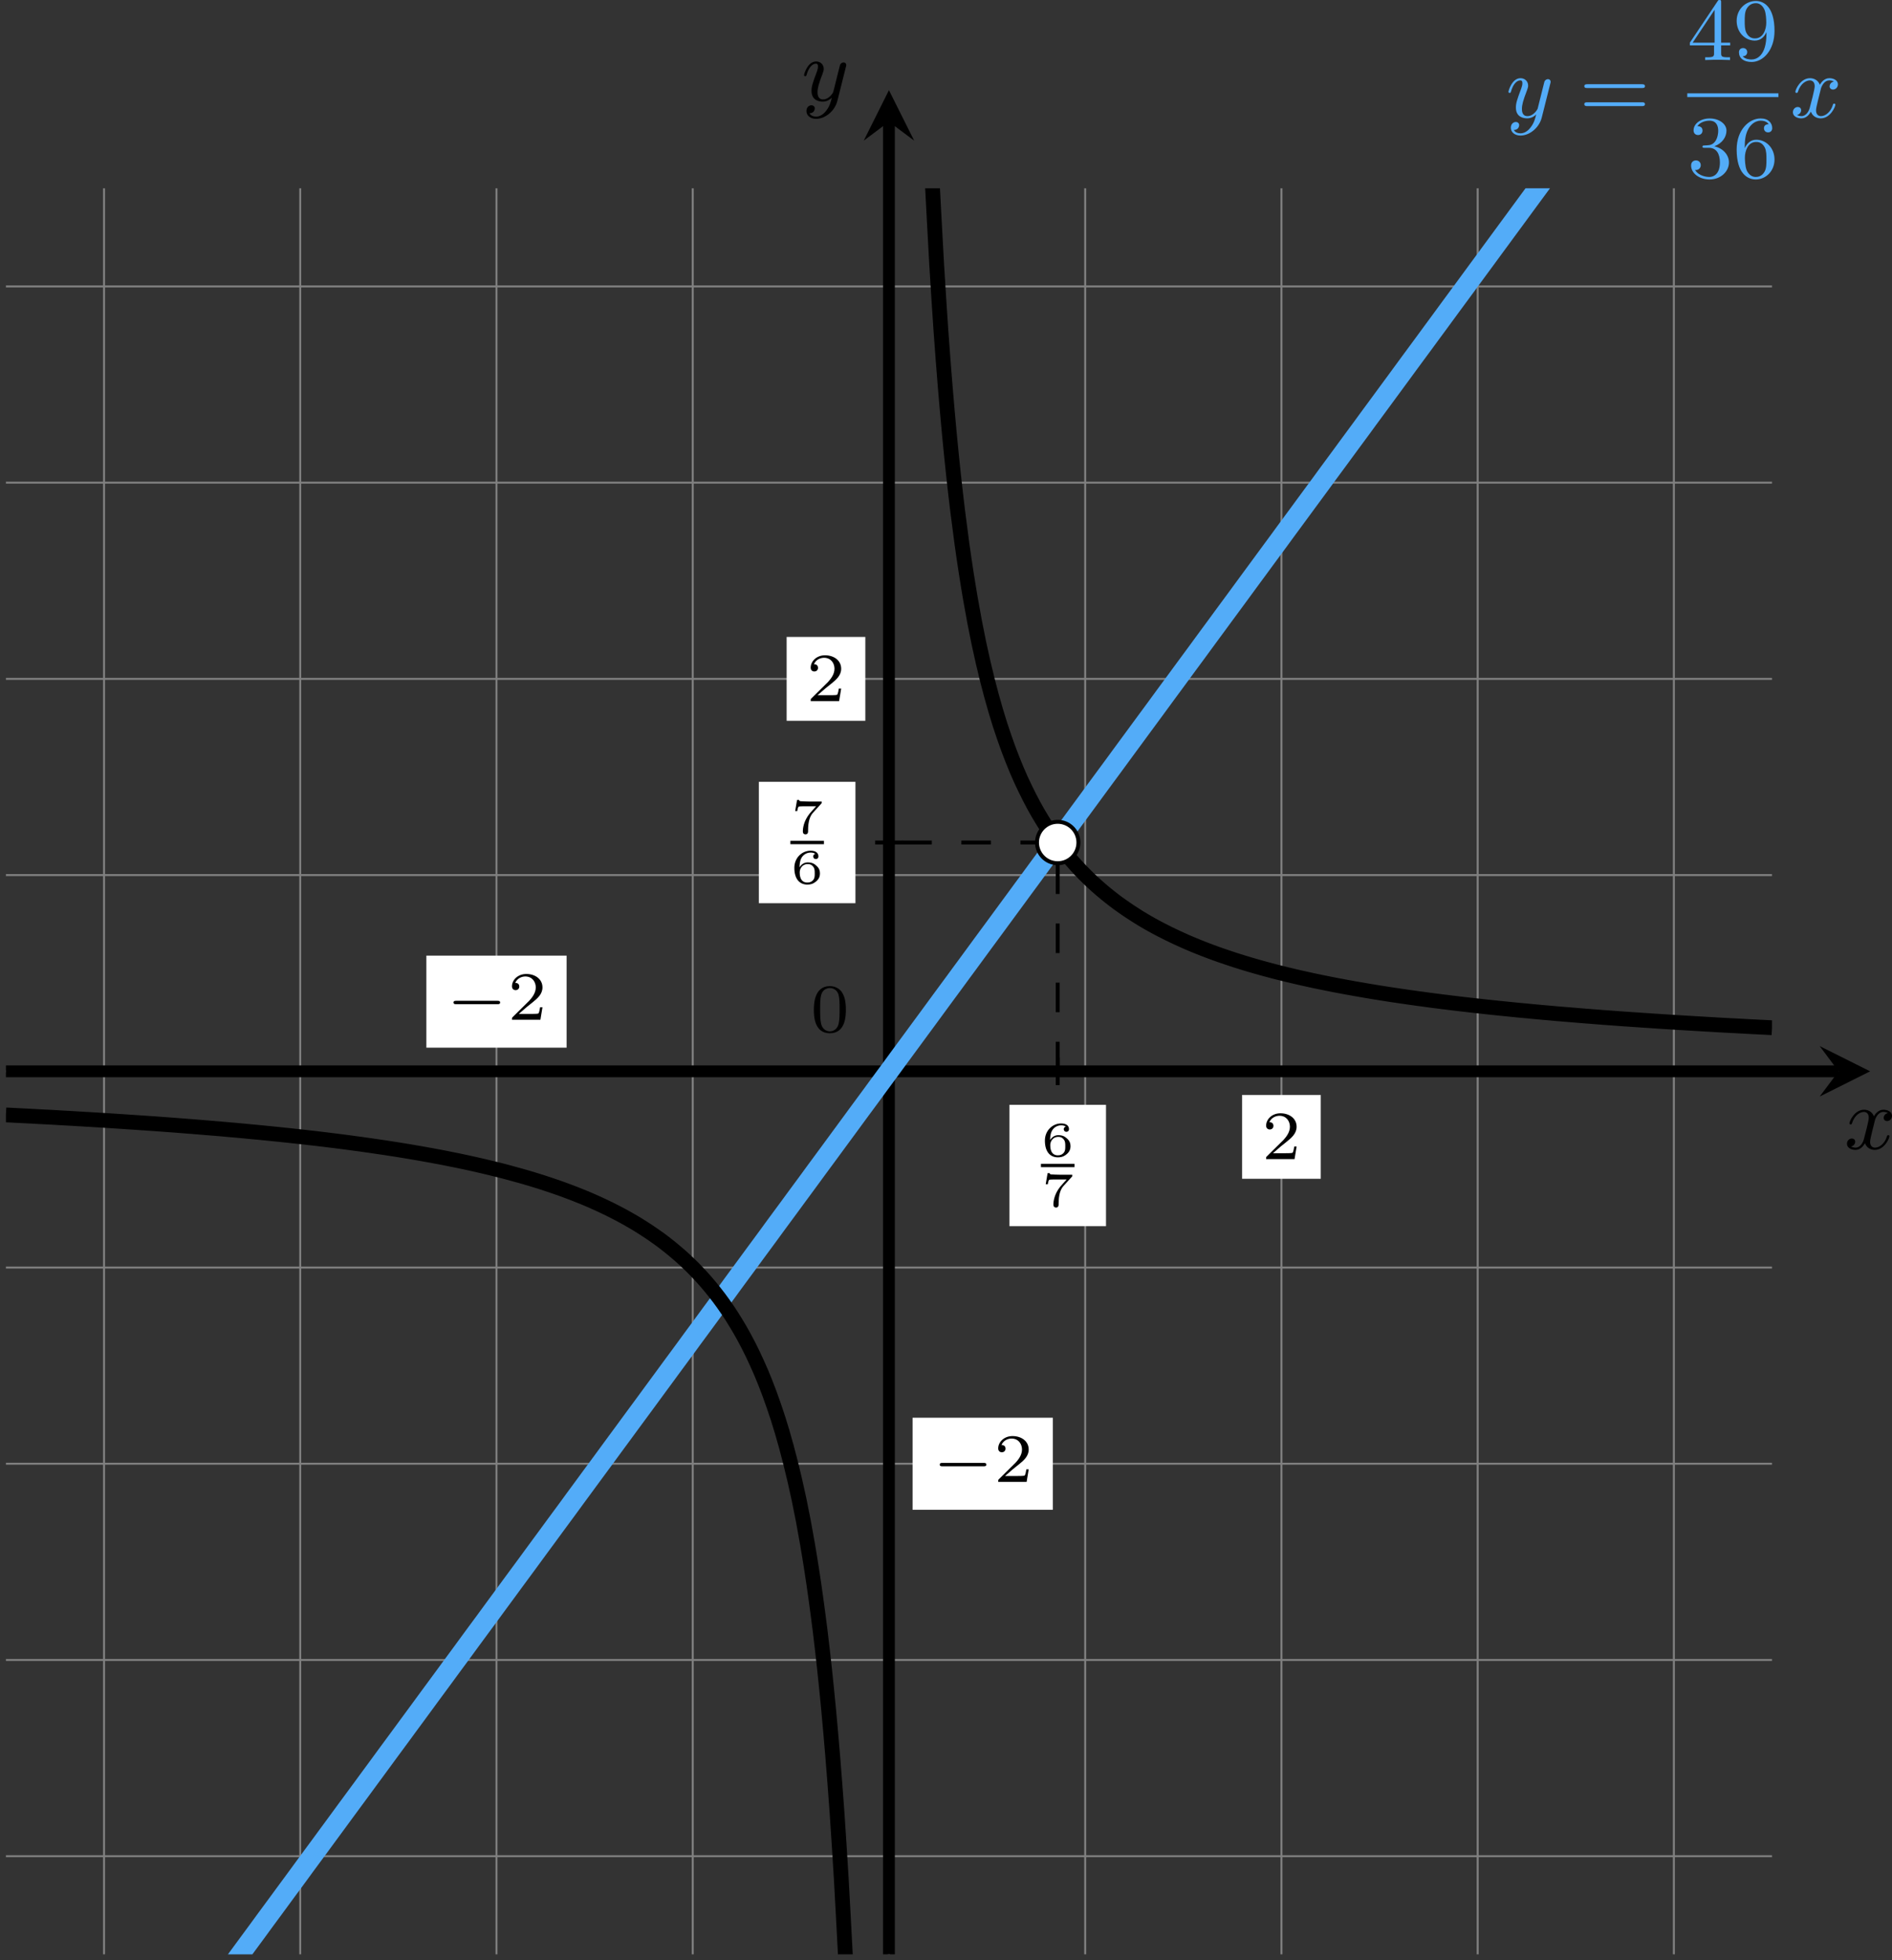 <?xml version='1.0' encoding='UTF-8'?>
<!-- This file was generated by dvisvgm 2.13.3 -->
<svg version='1.1' xmlns='http://www.w3.org/2000/svg' xmlns:xlink='http://www.w3.org/1999/xlink' width='382.628pt' height='396.451pt' viewBox='-0 109.003 382.628 396.451'>
<rect x="-0" y="109.003" width="382.628" height="396.451" fill="#333333" stroke="none"/>
<defs>
<clipPath id='clip2'>
<path d='M.598 252.129V73.543H179.18V252.129ZM179.18 73.543'/>
</clipPath>
<path id='g5-51' d='M2.735-3.156C3.569-3.47 3.963-4.125 3.963-4.743C3.963-5.434 3.201-5.972 2.268-5.972S.637-5.443 .637-4.761C.637-4.465 .834-4.295 1.094-4.295S1.542-4.483 1.542-4.743C1.542-5.057 1.327-5.192 1.022-5.192C1.255-5.568 1.802-5.747 2.242-5.747C2.986-5.747 3.129-5.156 3.129-4.734C3.129-4.465 3.075-4.035 2.851-3.694C2.573-3.291 2.26-3.273 2-3.255C1.775-3.237 1.757-3.237 1.686-3.237C1.605-3.228 1.533-3.219 1.533-3.12C1.533-3.004 1.605-3.004 1.757-3.004H2.179C2.959-3.004 3.3-2.376 3.3-1.524C3.3-.377 2.69-.054 2.233-.054C2.062-.054 1.193-.099 .789-.762C1.112-.717 1.363-.941 1.363-1.246C1.363-1.542 1.139-1.731 .879-1.731C.655-1.731 .386-1.596 .386-1.219C.386-.421 1.219 .197 2.26 .197C3.38 .197 4.214-.61 4.214-1.524C4.214-2.304 3.596-2.968 2.735-3.156Z'/>
<path id='g5-52' d='M.26-1.757V-1.479H2.708V-.708C2.708-.377 2.681-.278 2.008-.278H1.811V0C2.376-.027 3.004-.027 3.067-.027C3.111-.027 3.757-.027 4.322 0V-.278H4.125C3.452-.278 3.425-.377 3.425-.708V-1.479H4.34V-1.757H3.425V-5.828C3.425-6.007 3.425-6.07 3.255-6.07C3.147-6.07 3.138-6.061 3.058-5.936L.26-1.757ZM.547-1.757L2.762-5.075V-1.757H.547Z'/>
<path id='g5-54' d='M1.201-2.968C1.201-3.882 1.3-4.394 1.542-4.86C1.722-5.227 2.161-5.747 2.824-5.747C3.004-5.747 3.416-5.712 3.622-5.389C3.291-5.389 3.147-5.218 3.147-4.976C3.147-4.743 3.309-4.564 3.56-4.564S3.981-4.725 3.981-4.994C3.981-5.496 3.622-5.972 2.806-5.972C1.65-5.972 .386-4.833 .386-2.833C.386-.403 1.479 .197 2.322 .197C3.318 .197 4.214-.637 4.214-1.82C4.214-2.959 3.389-3.82 2.376-3.82C1.838-3.82 1.453-3.506 1.201-2.968ZM2.313-.054C1.802-.054 1.506-.475 1.399-.735C1.228-1.139 1.219-1.883 1.219-2.026C1.219-2.627 1.497-3.596 2.358-3.596C2.502-3.596 2.941-3.596 3.228-3.04C3.398-2.699 3.398-2.26 3.398-1.829S3.398-.959 3.228-.628C2.95-.117 2.555-.054 2.313-.054Z'/>
<path id='g5-57' d='M3.398-2.824V-2.627C3.398-.439 2.403-.054 1.892-.054C1.686-.054 1.228-.09 .995-.386H1.031C1.103-.368 1.453-.439 1.453-.798C1.453-1.031 1.291-1.21 1.04-1.21S.619-1.049 .619-.78C.619-.188 1.094 .197 1.901 .197C3.058 .197 4.214-.986 4.214-2.95C4.214-5.38 3.138-5.972 2.331-5.972C1.3-5.972 .386-5.138 .386-3.963C.386-2.824 1.21-1.964 2.224-1.964C2.878-1.964 3.237-2.439 3.398-2.824ZM2.242-2.188C2.098-2.188 1.659-2.188 1.372-2.744C1.201-3.084 1.201-3.524 1.201-3.954S1.201-4.833 1.39-5.174C1.659-5.631 2.008-5.747 2.331-5.747C2.941-5.747 3.183-5.129 3.219-5.039C3.344-4.707 3.38-4.16 3.38-3.775C3.38-3.12 3.084-2.188 2.242-2.188Z'/>
<path id='g5-61' d='M6.348-2.968C6.474-2.968 6.644-2.968 6.644-3.156C6.644-3.353 6.447-3.353 6.312-3.353H.843C.708-3.353 .511-3.353 .511-3.156C.511-2.968 .69-2.968 .807-2.968H6.348ZM6.312-1.139C6.447-1.139 6.644-1.139 6.644-1.336C6.644-1.524 6.474-1.524 6.348-1.524H.807C.69-1.524 .511-1.524 .511-1.336C.511-1.139 .708-1.139 .843-1.139H6.312Z'/>
<path id='g8-54' d='M.927-1.634C.932-1.863 .936-2.257 1.116-2.58C1.26-2.849 1.584-3.128 2.047-3.128C2.142-3.128 2.366-3.118 2.516-2.999C2.436-2.979 2.306-2.904 2.306-2.735C2.306-2.575 2.426-2.471 2.57-2.471C2.655-2.471 2.834-2.516 2.834-2.75C2.834-3.019 2.645-3.318 2.042-3.318C1.186-3.318 .399-2.615 .399-1.584C.399-.394 .981 .11 1.709 .11C2.202 .11 2.436-.075 2.605-.214C2.924-.478 2.989-.772 2.989-1.021C2.989-1.325 2.889-1.569 2.63-1.798C2.411-1.998 2.182-2.132 1.748-2.132C1.46-2.132 1.136-1.993 .927-1.634ZM1.709-.095C.941-.095 .941-.922 .941-1.131C.941-1.514 1.215-1.963 1.738-1.963C1.993-1.963 2.152-1.898 2.306-1.699C2.456-1.514 2.461-1.305 2.461-1.026C2.461-.737 2.461-.548 2.301-.349C2.162-.184 1.988-.095 1.709-.095Z'/>
<path id='g8-55' d='M3.113-2.989C3.158-3.034 3.158-3.044 3.163-3.068V-3.208H1.958C1.828-3.208 1.101-3.228 1.011-3.243C.897-3.268 .892-3.318 .882-3.367H.672L.483-2.247H.692C.702-2.321 .757-2.645 .842-2.7C.872-2.725 1.34-2.73 1.415-2.73H2.6C2.391-2.486 2.122-2.217 1.928-1.973C1.335-1.215 1.26-.498 1.26-.194C1.26 .08 1.435 .11 1.524 .11C1.788 .11 1.788-.144 1.788-.204V-.304C1.788-1.191 1.978-1.738 2.276-2.067L3.113-2.989Z'/>
<path id='g6-0' d='M5.189-1.576C5.3-1.576 5.467-1.576 5.467-1.743C5.467-1.918 5.307-1.918 5.189-1.918H1.032C.921-1.918 .753-1.918 .753-1.75C.753-1.576 .914-1.576 1.032-1.576H5.189Z'/>
<path id='g7-48' d='M3.599-2.225C3.599-2.992 3.508-3.543 3.187-4.031C2.971-4.352 2.538-4.631 1.981-4.631C.363-4.631 .363-2.727 .363-2.225S.363 .139 1.981 .139S3.599-1.723 3.599-2.225ZM1.981-.056C1.66-.056 1.234-.244 1.095-.816C.997-1.227 .997-1.799 .997-2.315C.997-2.824 .997-3.354 1.102-3.738C1.248-4.289 1.695-4.435 1.981-4.435C2.357-4.435 2.72-4.205 2.845-3.801C2.957-3.424 2.964-2.922 2.964-2.315C2.964-1.799 2.964-1.283 2.873-.844C2.734-.209 2.26-.056 1.981-.056Z'/>
<path id='g7-50' d='M3.522-1.269H3.285C3.264-1.116 3.194-.704 3.103-.635C3.048-.593 2.511-.593 2.413-.593H1.13C1.862-1.241 2.106-1.437 2.525-1.764C3.041-2.176 3.522-2.608 3.522-3.271C3.522-4.115 2.783-4.631 1.89-4.631C1.025-4.631 .439-4.024 .439-3.382C.439-3.027 .739-2.992 .809-2.992C.976-2.992 1.179-3.11 1.179-3.361C1.179-3.487 1.13-3.731 .767-3.731C.983-4.226 1.458-4.38 1.785-4.38C2.483-4.38 2.845-3.836 2.845-3.271C2.845-2.664 2.413-2.183 2.19-1.932L.509-.272C.439-.209 .439-.195 .439 0H3.313L3.522-1.269Z'/>
<path id='g2-120' d='M4.411-3.622C4.08-3.56 3.981-3.273 3.981-3.138C3.981-2.968 4.107-2.815 4.331-2.815C4.582-2.815 4.824-3.031 4.824-3.344C4.824-3.757 4.376-3.963 3.954-3.963C3.416-3.963 3.102-3.488 2.995-3.3C2.824-3.739 2.43-3.963 2-3.963C1.04-3.963 .52-2.815 .52-2.582C.52-2.502 .583-2.475 .646-2.475C.726-2.475 .753-2.52 .771-2.573C1.049-3.461 1.641-3.739 1.982-3.739C2.242-3.739 2.475-3.569 2.475-3.147C2.475-2.824 2.089-1.39 1.973-.959C1.901-.681 1.632-.126 1.139-.126C.959-.126 .771-.188 .681-.242C.924-.287 1.103-.493 1.103-.726C1.103-.95 .933-1.049 .762-1.049C.502-1.049 .269-.825 .269-.52C.269-.081 .753 .099 1.13 .099C1.65 .099 1.955-.332 2.089-.574C2.313 .018 2.842 .099 3.084 .099C4.053 .099 4.564-1.067 4.564-1.282C4.564-1.327 4.537-1.39 4.447-1.39C4.349-1.39 4.34-1.354 4.295-1.219C4.098-.574 3.578-.126 3.111-.126C2.851-.126 2.609-.287 2.609-.717C2.609-.915 2.735-1.408 2.815-1.748C2.851-1.91 3.093-2.878 3.111-2.941C3.219-3.264 3.488-3.739 3.945-3.739C4.107-3.739 4.277-3.712 4.411-3.622Z'/>
<path id='g2-121' d='M4.501-3.452C4.51-3.497 4.528-3.551 4.528-3.604C4.528-3.721 4.447-3.865 4.25-3.865C4.133-3.865 3.972-3.793 3.9-3.622C3.891-3.587 3.802-3.219 3.748-3.022L3.3-1.228C3.228-.968 3.228-.95 3.21-.87C3.201-.834 2.824-.126 2.179-.126C1.623-.126 1.623-.69 1.623-.861C1.623-1.264 1.739-1.704 2.125-2.708C2.197-2.914 2.251-3.04 2.251-3.21C2.251-3.649 1.919-3.963 1.479-3.963C.619-3.963 .26-2.69 .26-2.582C.26-2.502 .323-2.475 .386-2.475C.484-2.475 .493-2.529 .529-2.645C.717-3.309 1.076-3.739 1.453-3.739C1.668-3.739 1.668-3.569 1.668-3.443C1.668-3.291 1.632-3.129 1.551-2.914C1.13-1.802 1.013-1.426 1.013-.995C1.013 0 1.82 .099 2.152 .099C2.591 .099 2.905-.134 3.067-.296C2.95 .161 2.851 .565 2.502 1.013C2.233 1.372 1.874 1.614 1.479 1.614C1.228 1.614 .933 1.524 .807 1.273C1.282 1.273 1.345 .879 1.345 .789C1.345 .592 1.201 .466 1.004 .466C.789 .466 .502 .637 .502 1.049C.502 1.515 .915 1.838 1.479 1.838C2.394 1.838 3.371 1.058 3.631 .009L4.501-3.452Z'/>
</defs>
<g id='page9' transform='matrix(2 0 0 2 0 0)'>
<path d='M.598 242.207H179.18M.598 222.363H179.18M.598 202.519H179.18M.598 182.68H179.18M.598 162.836H179.18M.598 142.992H179.18M.598 123.152H179.18M.598 103.309H179.18M.598 83.465H179.18M10.52 252.129V73.543M30.359 252.129V73.543M50.203 252.129V73.543M70.047 252.129V73.543M89.887 252.129V73.543M109.731 252.129V73.543M129.574 252.129V73.543M149.418 252.129V73.543M169.258 252.129V73.543' stroke='#808080' fill='none' stroke-width='.199'/>
<path d='M.598 162.836H185.914' stroke='#000' fill='none' stroke-width='1.196' stroke-miterlimit='10'/>
<path d='M189.102 162.836L184 160.285L185.914 162.836L184 165.387'/>
<g transform='matrix(1 0 0 1 96.601 7.846)'>
<use x='89.889' y='162.836' xlink:href='#g2-120'/>
</g>
<path d='M89.887 252.129V66.812' stroke='#000' fill='none' stroke-width='1.196' stroke-miterlimit='10'/>
<path d='M89.887 63.621L87.34 68.723L89.887 66.813L92.438 68.723'/>
<g transform='matrix(1 0 0 1 -8.845 -98.155)'>
<use x='89.889' y='162.836' xlink:href='#g2-121'/>
</g>
<path d='M91.285 139.699H88.492' stroke='#000' fill='none' stroke-width='.399' stroke-miterlimit='10'/>
<path d='M76.734 145.836H86.5V133.562H76.734Z' fill='#fff'/>
<g transform='matrix(1 0 0 1 -11.161 -21.393)'>
<use x='91.084' y='160.159' xlink:href='#g8-55'/>
</g>
<rect x='91.084' y='160.923' height='.339' width='3.39' transform='matrix(1 0 0 1 -11.161 -21.393)'/>
<g transform='matrix(1 0 0 1 -11.161 -21.393)'>
<use x='91.084' y='165.236' xlink:href='#g8-54'/>
</g>
<path d='M106.953 161.441V164.23' stroke='#000' fill='none' stroke-width='.399' stroke-miterlimit='10'/>
<path d='M102.07 178.496H111.836V166.223H102.07Z' fill='#fff'/>
<g transform='matrix(1 0 0 1 14.174 11.267)'>
<use x='91.084' y='160.159' xlink:href='#g8-54'/>
</g>
<rect x='91.084' y='160.923' height='.339' width='3.39' transform='matrix(1 0 0 1 14.174 11.267)'/>
<g transform='matrix(1 0 0 1 14.174 11.267)'>
<use x='91.084' y='165.236' xlink:href='#g8-55'/>
</g>
<g transform='matrix(1 0 0 1 -7.956 -3.985)'>
<use x='89.889' y='162.836' xlink:href='#g7-48'/>
</g>
<path d='M125.598 173.703H133.551V165.227H125.598Z' fill='#fff'/>
<g transform='matrix(1 0 0 1 37.699 8.876)'>
<use x='89.889' y='162.836' xlink:href='#g7-50'/>
</g>
<path d='M43.113 160.445H57.293V151.137H43.113Z' fill='#fff'/>
<g transform='matrix(1 0 0 1 -44.784 -5.212)'>
<use x='89.889' y='162.836' xlink:href='#g6-0'/>
<use x='96.115' y='162.836' xlink:href='#g7-50'/>
</g>
<path d='M79.543 127.391H87.5V118.91H79.543Z' fill='#fff'/>
<g transform='matrix(1 0 0 1 -8.353 -37.438)'>
<use x='89.889' y='162.836' xlink:href='#g7-50'/>
</g>
<path d='M92.277 207.176H106.461V197.867H92.277Z' fill='#fff'/>
<g transform='matrix(1 0 0 1 4.382 41.517)'>
<use x='89.889' y='162.836' xlink:href='#g6-0'/>
<use x='96.115' y='162.836' xlink:href='#g7-50'/>
</g>
<g fill='#53acf8' transform='matrix(1 0 0 1 62.381 -96.465)'>
<use x='89.889' y='162.836' xlink:href='#g2-121'/>
<use x='97.309' y='162.836' xlink:href='#g5-61'/>
<use x='108.232' y='157.037' xlink:href='#g5-52'/>
<use x='112.839' y='157.037' xlink:href='#g5-57'/>
</g>
<rect x='108.232' y='160.405' height='.379' width='9.215' transform='matrix(1 0 0 1 62.381 -96.465)' fill='#53acf8'/>
<g fill='#53acf8' transform='matrix(1 0 0 1 62.381 -96.465)'>
<use x='108.232' y='168.917' xlink:href='#g5-51'/>
<use x='112.839' y='168.917' xlink:href='#g5-54'/>
<use x='118.642' y='162.836' xlink:href='#g2-120'/>
</g>
<path d='M20.438 257.363C20.438 257.363 20.945 256.676 21.137 256.414C21.332 256.148 21.641 255.727 21.836 255.465C22.027 255.199 22.34 254.777 22.531 254.512C22.727 254.25 23.039 253.828 23.23 253.562C23.426 253.301 23.734 252.879 23.93 252.613C24.121 252.352 24.434 251.926 24.625 251.664C24.82 251.398 25.129 250.977 25.324 250.715C25.52 250.449 25.828 250.027 26.023 249.766C26.215 249.5 26.527 249.078 26.719 248.812C26.914 248.551 27.223 248.129 27.418 247.863C27.613 247.602 27.922 247.18 28.117 246.914C28.309 246.652 28.621 246.227 28.812 245.965C29.008 245.699 29.316 245.277 29.512 245.016C29.707 244.75 30.016 244.328 30.211 244.066C30.402 243.801 30.715 243.379 30.906 243.113C31.102 242.852 31.41 242.43 31.605 242.164C31.801 241.902 32.109 241.477 32.305 241.215C32.496 240.953 32.809 240.527 33 240.266C33.195 240 33.504 239.578 33.699 239.316C33.895 239.051 34.203 238.629 34.398 238.363C34.59 238.102 34.902 237.68 35.094 237.414C35.289 237.152 35.598 236.731 35.793 236.465C35.988 236.203 36.297 235.777 36.492 235.516C36.684 235.25 36.996 234.828 37.188 234.566C37.383 234.301 37.691 233.879 37.887 233.617C38.082 233.352 38.391 232.93 38.586 232.664C38.777 232.402 39.09 231.981 39.281 231.715C39.477 231.453 39.785 231.031 39.98 230.766C40.176 230.504 40.484 230.078 40.68 229.816C40.871 229.551 41.184 229.129 41.375 228.867C41.57 228.602 41.879 228.18 42.074 227.918C42.27 227.652 42.578 227.231 42.773 226.965C42.965 226.703 43.277 226.281 43.469 226.016C43.664 225.754 43.973 225.332 44.168 225.066C44.363 224.805 44.672 224.379 44.867 224.117C45.059 223.852 45.371 223.43 45.562 223.168C45.758 222.902 46.066 222.481 46.262 222.219C46.457 221.953 46.766 221.531 46.961 221.266C47.152 221.004 47.465 220.582 47.656 220.316C47.852 220.055 48.16 219.629 48.355 219.367C48.547 219.106 48.859 218.68 49.055 218.418C49.246 218.152 49.559 217.731 49.75 217.469C49.945 217.203 50.254 216.781 50.449 216.516C50.641 216.254 50.953 215.832 51.148 215.566C51.34 215.305 51.652 214.883 51.844 214.617C52.039 214.356 52.348 213.93 52.543 213.668C52.734 213.402 53.047 212.981 53.242 212.719C53.434 212.453 53.746 212.031 53.938 211.769C54.133 211.504 54.441 211.082 54.637 210.816C54.828 210.555 55.141 210.133 55.336 209.867C55.527 209.606 55.84 209.184 56.031 208.918C56.227 208.656 56.535 208.231 56.73 207.969C56.922 207.703 57.234 207.281 57.43 207.019C57.621 206.754 57.934 206.332 58.125 206.066C58.32 205.805 58.629 205.383 58.824 205.117C59.016 204.856 59.328 204.434 59.52 204.168C59.715 203.906 60.027 203.481 60.219 203.219C60.414 202.953 60.723 202.531 60.918 202.269C61.109 202.004 61.422 201.582 61.613 201.32C61.809 201.055 62.121 200.633 62.312 200.367C62.508 200.106 62.816 199.684 63.012 199.418C63.203 199.156 63.516 198.734 63.707 198.469C63.902 198.207 64.215 197.781 64.406 197.519C64.602 197.254 64.91 196.832 65.106 196.57C65.297 196.305 65.609 195.883 65.801 195.621C65.996 195.356 66.309 194.934 66.5 194.668C66.695 194.406 67.004 193.984 67.199 193.719C67.391 193.457 67.703 193.031 67.894 192.769C68.09 192.508 68.402 192.082 68.594 191.82C68.789 191.555 69.098 191.133 69.293 190.871C69.484 190.606 69.797 190.184 69.988 189.918C70.184 189.656 70.496 189.234 70.688 188.969C70.883 188.707 71.191 188.285 71.387 188.019C71.578 187.758 71.891 187.332 72.082 187.07C72.277 186.805 72.586 186.383 72.781 186.121C72.977 185.856 73.285 185.434 73.481 185.172C73.672 184.906 73.984 184.484 74.176 184.219C74.371 183.957 74.68 183.535 74.875 183.269C75.07 183.008 75.379 182.586 75.574 182.32C75.766 182.059 76.078 181.633 76.269 181.371C76.465 181.106 76.773 180.684 76.969 180.422C77.164 180.156 77.473 179.734 77.668 179.473C77.859 179.207 78.172 178.785 78.363 178.519C78.559 178.258 78.867 177.836 79.062 177.57C79.258 177.309 79.566 176.887 79.762 176.621C79.953 176.359 80.266 175.934 80.457 175.672C80.652 175.406 80.961 174.984 81.156 174.723C81.352 174.457 81.66 174.035 81.855 173.773C82.047 173.508 82.359 173.086 82.551 172.82C82.746 172.559 83.055 172.137 83.25 171.871C83.445 171.609 83.754 171.184 83.949 170.922C84.141 170.66 84.453 170.234 84.645 169.973C84.84 169.707 85.148 169.285 85.344 169.023C85.539 168.758 85.848 168.336 86.043 168.07C86.234 167.809 86.547 167.387 86.738 167.121C86.934 166.859 87.242 166.438 87.438 166.172C87.633 165.91 87.941 165.484 88.137 165.223C88.328 164.957 88.641 164.535 88.832 164.273C89.027 164.008 89.336 163.586 89.531 163.324C89.727 163.059 90.035 162.637 90.23 162.375C90.422 162.109 90.734 161.688 90.926 161.422C91.121 161.16 91.43 160.738 91.625 160.473C91.82 160.211 92.129 159.785 92.324 159.523C92.516 159.258 92.828 158.836 93.02 158.574C93.215 158.309 93.523 157.887 93.719 157.625C93.91 157.359 94.223 156.938 94.418 156.672C94.609 156.41 94.922 155.988 95.113 155.723C95.309 155.461 95.617 155.039 95.812 154.773C96.004 154.512 96.316 154.086 96.512 153.824C96.703 153.559 97.016 153.137 97.207 152.875C97.402 152.609 97.711 152.188 97.906 151.926C98.098 151.66 98.41 151.238 98.605 150.973C98.797 150.711 99.109 150.289 99.301 150.023C99.496 149.762 99.805 149.336 100 149.074C100.191 148.812 100.504 148.387 100.699 148.125C100.891 147.859 101.203 147.438 101.394 147.176C101.59 146.91 101.898 146.488 102.094 146.223C102.285 145.961 102.598 145.539 102.793 145.273C102.984 145.012 103.297 144.59 103.488 144.324C103.684 144.062 103.992 143.637 104.188 143.375C104.379 143.109 104.691 142.688 104.883 142.426C105.078 142.16 105.391 141.738 105.582 141.477C105.777 141.211 106.086 140.789 106.281 140.523C106.473 140.262 106.785 139.84 106.977 139.574C107.172 139.312 107.484 138.891 107.676 138.625C107.871 138.363 108.18 137.938 108.375 137.676C108.566 137.41 108.879 136.988 109.07 136.727C109.266 136.461 109.578 136.039 109.769 135.777C109.965 135.512 110.273 135.09 110.469 134.824C110.66 134.562 110.973 134.141 111.164 133.875C111.359 133.613 111.672 133.188 111.863 132.926C112.059 132.664 112.367 132.238 112.562 131.977C112.754 131.711 113.066 131.289 113.258 131.027C113.453 130.762 113.766 130.34 113.957 130.074C114.152 129.812 114.461 129.391 114.656 129.125C114.848 128.863 115.16 128.441 115.352 128.176C115.547 127.914 115.859 127.488 116.051 127.227C116.246 126.961 116.555 126.539 116.75 126.277C116.941 126.012 117.254 125.59 117.445 125.328C117.641 125.062 117.949 124.641 118.144 124.375C118.34 124.113 118.648 123.691 118.844 123.426C119.035 123.164 119.348 122.742 119.539 122.477C119.734 122.215 120.043 121.789 120.238 121.527C120.434 121.262 120.742 120.84 120.938 120.578C121.129 120.312 121.441 119.891 121.633 119.629C121.828 119.363 122.137 118.941 122.332 118.676C122.527 118.414 122.836 117.992 123.031 117.727C123.223 117.465 123.535 117.043 123.727 116.777C123.922 116.516 124.231 116.09 124.426 115.828C124.621 115.562 124.93 115.141 125.125 114.879C125.316 114.613 125.629 114.191 125.82 113.93C126.016 113.664 126.324 113.242 126.519 112.977C126.715 112.715 127.023 112.293 127.219 112.027C127.41 111.766 127.723 111.34 127.914 111.078C128.109 110.816 128.418 110.391 128.613 110.129C128.809 109.863 129.117 109.441 129.312 109.18C129.504 108.914 129.816 108.492 130.008 108.227C130.203 107.965 130.512 107.543 130.707 107.277C130.902 107.016 131.211 106.594 131.406 106.328C131.598 106.066 131.91 105.641 132.102 105.379C132.297 105.113 132.606 104.691 132.801 104.43C132.996 104.164 133.305 103.742 133.5 103.481C133.691 103.215 134.004 102.793 134.195 102.527C134.391 102.266 134.699 101.844 134.894 101.578C135.09 101.316 135.398 100.894 135.594 100.629C135.785 100.367 136.098 99.941 136.289 99.68C136.484 99.414 136.793 98.992 136.988 98.731C137.184 98.465 137.492 98.043 137.688 97.781C137.879 97.516 138.191 97.094 138.383 96.828C138.578 96.566 138.887 96.144 139.082 95.879C139.273 95.617 139.586 95.191 139.781 94.93C139.973 94.668 140.285 94.242 140.477 93.981C140.672 93.715 140.981 93.293 141.176 93.031C141.367 92.766 141.68 92.344 141.875 92.078C142.066 91.816 142.379 91.394 142.57 91.129C142.766 90.867 143.074 90.445 143.269 90.18C143.461 89.918 143.773 89.492 143.969 89.231C144.16 88.965 144.473 88.543 144.664 88.281C144.859 88.016 145.168 87.594 145.363 87.332C145.555 87.066 145.867 86.644 146.062 86.379C146.254 86.117 146.566 85.695 146.758 85.43C146.953 85.168 147.262 84.742 147.457 84.481C147.648 84.219 147.961 83.793 148.156 83.531C148.348 83.266 148.66 82.844 148.852 82.582C149.047 82.316 149.356 81.894 149.551 81.629C149.742 81.367 150.055 80.945 150.25 80.68C150.441 80.418 150.754 79.996 150.945 79.731C151.141 79.469 151.449 79.043 151.644 78.781C151.836 78.516 152.148 78.094 152.34 77.832C152.535 77.566 152.848 77.144 153.039 76.883C153.234 76.617 153.543 76.195 153.738 75.93C153.93 75.668 154.242 75.246 154.434 74.981C154.629 74.719 154.941 74.297 155.133 74.031C155.328 73.769 155.637 73.344 155.832 73.082C156.023 72.816 156.336 72.394 156.527 72.133C156.723 71.867 157.035 71.445 157.227 71.184C157.422 70.918 157.731 70.496 157.926 70.231C158.117 69.969 158.43 69.547 158.621 69.281C158.816 69.019 159.32 68.332 159.32 68.332' stroke='#53acf8' fill='none' stroke-width='1.993' stroke-miterlimit='10' clip-path='url(#clip2)'/>
<path d='M.598 167.246C.598 167.246 .906 167.262 1.023 167.266C1.141 167.273 1.332 167.281 1.449 167.289C1.566 167.293 1.758 167.305 1.875 167.309C1.996 167.316 2.184 167.324 2.305 167.332C2.422 167.336 2.609 167.348 2.731 167.352C2.848 167.359 3.039 167.367 3.156 167.375C3.273 167.383 3.465 167.391 3.582 167.398C3.703 167.402 3.891 167.414 4.008 167.422C4.129 167.426 4.316 167.438 4.438 167.445C4.555 167.449 4.746 167.461 4.863 167.465C4.981 167.473 5.172 167.484 5.289 167.488C5.406 167.496 5.598 167.508 5.715 167.512C5.836 167.52 6.023 167.531 6.141 167.539C6.262 167.543 6.449 167.555 6.57 167.562C6.688 167.566 6.879 167.578 6.996 167.586S7.305 167.605 7.422 167.609C7.539 167.617 7.731 167.629 7.848 167.637C7.969 167.641 8.156 167.652 8.277 167.66C8.395 167.668 8.582 167.68 8.703 167.688C8.82 167.691 9.012 167.703 9.129 167.711S9.438 167.73 9.555 167.738C9.672 167.746 9.863 167.758 9.98 167.762C10.102 167.77 10.289 167.781 10.41 167.789C10.527 167.797 10.719 167.809 10.836 167.816S11.145 167.836 11.262 167.844S11.57 167.863 11.688 167.871C11.809 167.879 11.996 167.891 12.113 167.898C12.234 167.906 12.422 167.918 12.543 167.926C12.66 167.934 12.852 167.949 12.969 167.957C13.086 167.965 13.277 167.977 13.395 167.984C13.512 167.992 13.703 168.004 13.82 168.012C13.941 168.02 14.129 168.035 14.25 168.043C14.367 168.051 14.555 168.062 14.676 168.07C14.793 168.078 14.984 168.094 15.102 168.102C15.219 168.109 15.41 168.121 15.527 168.129C15.645 168.141 15.836 168.152 15.953 168.16C16.074 168.172 16.262 168.184 16.383 168.191C16.5 168.199 16.688 168.215 16.809 168.223C16.926 168.23 17.117 168.246 17.234 168.254C17.352 168.266 17.543 168.277 17.66 168.285C17.781 168.297 17.969 168.312 18.086 168.32C18.207 168.328 18.395 168.344 18.516 168.352C18.633 168.363 18.824 168.375 18.941 168.387C19.059 168.395 19.25 168.41 19.367 168.418C19.484 168.43 19.676 168.445 19.793 168.453C19.914 168.465 20.102 168.477 20.219 168.488C20.34 168.496 20.527 168.512 20.648 168.523C20.766 168.531 20.957 168.547 21.074 168.559C21.191 168.566 21.383 168.582 21.5 168.594C21.617 168.602 21.809 168.621 21.926 168.629C22.047 168.641 22.234 168.656 22.355 168.664C22.473 168.676 22.66 168.691 22.781 168.703C22.898 168.715 23.09 168.73 23.207 168.742C23.324 168.75 23.516 168.77 23.633 168.777C23.75 168.789 23.941 168.805 24.059 168.816C24.18 168.828 24.367 168.844 24.488 168.855C24.605 168.867 24.797 168.883 24.914 168.895C25.031 168.906 25.223 168.926 25.34 168.938C25.457 168.945 25.648 168.965 25.766 168.977C25.887 168.988 26.074 169.008 26.191 169.016C26.312 169.027 26.5 169.047 26.621 169.059C26.738 169.07 26.93 169.09 27.047 169.102C27.164 169.113 27.355 169.133 27.473 169.145C27.59 169.156 27.781 169.176 27.898 169.188C28.02 169.199 28.207 169.219 28.328 169.23C28.445 169.242 28.633 169.266 28.754 169.277C28.871 169.289 29.062 169.309 29.18 169.32C29.297 169.332 29.488 169.355 29.605 169.367S29.914 169.402 30.031 169.414C30.152 169.426 30.34 169.449 30.461 169.461C30.578 169.473 30.766 169.496 30.887 169.508C31.004 169.523 31.195 169.543 31.312 169.559C31.43 169.57 31.621 169.594 31.738 169.605C31.859 169.621 32.047 169.641 32.164 169.656C32.285 169.672 32.473 169.695 32.594 169.707C32.711 169.723 32.902 169.746 33.02 169.758C33.137 169.773 33.328 169.797 33.445 169.812C33.562 169.828 33.754 169.852 33.871 169.863C33.992 169.879 34.18 169.902 34.297 169.918C34.418 169.934 34.605 169.957 34.727 169.973C34.844 169.988 35.035 170.012 35.152 170.027C35.27 170.043 35.461 170.07 35.578 170.086C35.695 170.102 35.887 170.125 36.004 170.145C36.125 170.16 36.312 170.184 36.434 170.199C36.551 170.219 36.738 170.242 36.859 170.262C36.977 170.277 37.168 170.305 37.285 170.32C37.402 170.336 37.594 170.367 37.711 170.383C37.828 170.398 38.02 170.426 38.137 170.445C38.258 170.461 38.445 170.488 38.566 170.508C38.684 170.523 38.875 170.555 38.992 170.57C39.109 170.59 39.301 170.617 39.418 170.637S39.727 170.684 39.844 170.703C39.965 170.723 40.152 170.754 40.27 170.77C40.391 170.789 40.578 170.82 40.699 170.84C40.816 170.859 41.008 170.891 41.125 170.91S41.434 170.961 41.551 170.98S41.859 171.035 41.977 171.055C42.098 171.074 42.285 171.105 42.406 171.129C42.523 171.148 42.711 171.18 42.832 171.203C42.949 171.223 43.141 171.258 43.258 171.281C43.375 171.301 43.566 171.336 43.684 171.355C43.801 171.379 43.992 171.414 44.109 171.438C44.23 171.461 44.418 171.496 44.539 171.516C44.656 171.539 44.844 171.578 44.965 171.598C45.082 171.621 45.273 171.66 45.391 171.684C45.508 171.707 45.699 171.746 45.816 171.77C45.938 171.793 46.125 171.832 46.242 171.855C46.363 171.883 46.551 171.922 46.672 171.945C46.789 171.973 46.98 172.012 47.098 172.035C47.215 172.062 47.406 172.102 47.523 172.129C47.641 172.156 47.832 172.195 47.949 172.223C48.07 172.25 48.258 172.293 48.375 172.32C48.496 172.348 48.684 172.391 48.805 172.418C48.922 172.445 49.113 172.492 49.23 172.52C49.348 172.547 49.539 172.594 49.656 172.621C49.773 172.648 49.965 172.695 50.082 172.727C50.203 172.754 50.391 172.805 50.512 172.832C50.629 172.863 50.816 172.91 50.938 172.941C51.055 172.973 51.246 173.023 51.363 173.055C51.48 173.086 51.672 173.137 51.789 173.172C51.906 173.203 52.098 173.254 52.215 173.289C52.336 173.32 52.523 173.371 52.645 173.406C52.762 173.441 52.953 173.492 53.07 173.527C53.188 173.562 53.379 173.617 53.496 173.652C53.613 173.688 53.805 173.746 53.922 173.781C54.043 173.816 54.23 173.879 54.348 173.914C54.469 173.949 54.656 174.008 54.777 174.047C54.895 174.086 55.086 174.148 55.203 174.188S55.512 174.289 55.629 174.328C55.746 174.367 55.938 174.434 56.055 174.473C56.176 174.516 56.363 174.582 56.484 174.621C56.602 174.664 56.789 174.731 56.91 174.773C57.027 174.816 57.219 174.887 57.336 174.93S57.645 175.047 57.762 175.09C57.879 175.137 58.07 175.207 58.188 175.254C58.309 175.301 58.496 175.379 58.617 175.426C58.734 175.473 58.922 175.551 59.043 175.598C59.16 175.648 59.352 175.727 59.469 175.777C59.586 175.828 59.777 175.91 59.895 175.961C60.016 176.016 60.203 176.098 60.32 176.152C60.441 176.207 60.629 176.293 60.75 176.348C60.867 176.402 61.059 176.492 61.176 176.551C61.293 176.606 61.484 176.699 61.602 176.754C61.719 176.812 61.91 176.91 62.027 176.969C62.148 177.027 62.336 177.125 62.453 177.188C62.574 177.25 62.762 177.352 62.883 177.414C63 177.477 63.191 177.582 63.309 177.648C63.426 177.711 63.617 177.82 63.734 177.891C63.852 177.957 64.043 178.066 64.16 178.137C64.281 178.211 64.469 178.324 64.59 178.398C64.707 178.469 64.894 178.59 65.016 178.668C65.133 178.742 65.324 178.863 65.441 178.941S65.75 179.144 65.867 179.227C65.984 179.305 66.176 179.438 66.293 179.523C66.414 179.606 66.602 179.742 66.723 179.828C66.84 179.918 67.031 180.059 67.148 180.148C67.266 180.238 67.457 180.387 67.574 180.481C67.691 180.574 67.883 180.727 68 180.824C68.121 180.922 68.309 181.082 68.426 181.184C68.547 181.285 68.734 181.449 68.856 181.555C68.973 181.66 69.164 181.832 69.281 181.941C69.398 182.051 69.59 182.231 69.707 182.344C69.824 182.461 70.016 182.644 70.133 182.766C70.254 182.887 70.441 183.082 70.562 183.207C70.68 183.332 70.867 183.535 70.988 183.668C71.106 183.797 71.297 184.012 71.414 184.148C71.531 184.285 71.723 184.508 71.84 184.652C71.957 184.793 72.148 185.027 72.266 185.18C72.387 185.328 72.574 185.574 72.695 185.734C72.812 185.891 73 186.152 73.121 186.316C73.238 186.484 73.43 186.754 73.547 186.93S73.856 187.391 73.973 187.574C74.094 187.758 74.281 188.062 74.398 188.258C74.519 188.453 74.707 188.773 74.828 188.977C74.945 189.184 75.137 189.523 75.254 189.742C75.371 189.957 75.562 190.316 75.68 190.547C75.797 190.777 75.988 191.16 76.106 191.406C76.227 191.652 76.414 192.059 76.531 192.32C76.652 192.578 76.84 193.012 76.961 193.289C77.078 193.57 77.269 194.031 77.387 194.332C77.504 194.629 77.695 195.121 77.812 195.441S78.121 196.293 78.238 196.637C78.359 196.981 78.547 197.555 78.668 197.922C78.785 198.293 78.973 198.906 79.094 199.309C79.211 199.711 79.402 200.375 79.519 200.812C79.637 201.246 79.828 201.969 79.945 202.441C80.066 202.914 80.254 203.695 80.371 204.211C80.492 204.727 80.68 205.586 80.801 206.152C80.918 206.719 81.109 207.664 81.227 208.285C81.344 208.91 81.535 209.953 81.652 210.644C81.77 211.332 81.961 212.488 82.078 213.254C82.199 214.019 82.387 215.309 82.504 216.168C82.625 217.027 82.812 218.473 82.934 219.438C83.051 220.406 83.242 222.035 83.359 223.133C83.477 224.231 83.668 226.09 83.785 227.348C83.902 228.609 84.094 230.746 84.211 232.199C84.332 233.656 84.52 236.137 84.641 237.84C84.758 239.543 84.945 242.449 85.066 244.469C85.184 246.488 85.492 252.391 85.492 252.391' stroke='#000' fill='none' stroke-width='1.494' stroke-miterlimit='10' clip-path='url(#clip2)'/>
<path d='M179.18 158.426C179.18 158.426 178.871 158.41 178.754 158.406C178.637 158.398 178.445 158.391 178.328 158.383C178.211 158.379 178.019 158.367 177.902 158.363C177.781 158.355 177.594 158.348 177.473 158.34C177.356 158.336 177.164 158.324 177.047 158.32C176.93 158.312 176.738 158.305 176.621 158.297C176.504 158.289 176.312 158.281 176.195 158.273C176.074 158.27 175.887 158.258 175.769 158.25C175.648 158.246 175.461 158.234 175.34 158.227C175.223 158.223 175.031 158.211 174.914 158.207C174.797 158.199 174.606 158.188 174.488 158.184C174.371 158.176 174.18 158.164 174.062 158.16C173.941 158.152 173.754 158.141 173.633 158.137C173.516 158.129 173.328 158.117 173.207 158.109C173.09 158.105 172.898 158.094 172.781 158.086C172.664 158.078 172.473 158.07 172.356 158.062S172.047 158.043 171.93 158.035C171.809 158.031 171.621 158.02 171.5 158.012C171.383 158.004 171.195 157.992 171.074 157.984C170.957 157.98 170.766 157.969 170.648 157.961S170.34 157.941 170.223 157.934C170.102 157.926 169.914 157.914 169.797 157.91C169.676 157.902 169.488 157.891 169.367 157.883C169.25 157.875 169.059 157.863 168.941 157.855S168.633 157.836 168.516 157.828C168.398 157.82 168.207 157.809 168.09 157.801C167.969 157.793 167.781 157.781 167.664 157.773C167.543 157.766 167.356 157.754 167.234 157.746C167.117 157.738 166.926 157.727 166.809 157.715C166.691 157.707 166.5 157.695 166.383 157.688S166.074 157.668 165.957 157.66C165.836 157.652 165.648 157.637 165.527 157.629C165.41 157.621 165.223 157.609 165.102 157.602C164.984 157.594 164.793 157.578 164.676 157.57C164.559 157.562 164.367 157.551 164.25 157.543C164.133 157.531 163.941 157.52 163.824 157.512C163.703 157.5 163.516 157.488 163.394 157.48C163.277 157.473 163.086 157.457 162.969 157.449C162.852 157.441 162.66 157.426 162.543 157.418C162.426 157.406 162.234 157.395 162.117 157.387C161.996 157.375 161.809 157.359 161.691 157.352C161.57 157.344 161.383 157.328 161.262 157.32C161.144 157.309 160.953 157.297 160.836 157.285C160.719 157.277 160.527 157.262 160.41 157.254C160.293 157.242 160.102 157.227 159.984 157.219C159.863 157.207 159.676 157.195 159.555 157.184C159.438 157.176 159.25 157.16 159.129 157.148C159.012 157.141 158.82 157.125 158.703 157.113C158.586 157.105 158.394 157.09 158.277 157.078C158.16 157.07 157.969 157.051 157.852 157.043C157.731 157.031 157.543 157.016 157.422 157.008C157.305 156.996 157.117 156.98 156.996 156.969C156.879 156.957 156.688 156.941 156.57 156.93C156.453 156.922 156.262 156.902 156.144 156.895C156.023 156.883 155.836 156.867 155.719 156.855C155.598 156.844 155.41 156.828 155.289 156.816C155.172 156.805 154.981 156.789 154.863 156.777C154.746 156.766 154.555 156.746 154.438 156.734C154.32 156.727 154.129 156.707 154.012 156.695C153.891 156.684 153.703 156.668 153.586 156.656C153.465 156.645 153.277 156.625 153.156 156.613C153.039 156.602 152.848 156.582 152.731 156.57C152.613 156.559 152.422 156.539 152.305 156.527C152.188 156.516 151.996 156.496 151.879 156.484C151.758 156.473 151.57 156.453 151.449 156.441C151.332 156.43 151.144 156.406 151.023 156.395C150.906 156.383 150.715 156.363 150.598 156.352C150.481 156.34 150.289 156.316 150.172 156.305S149.863 156.27 149.746 156.258C149.625 156.246 149.438 156.223 149.316 156.211C149.199 156.199 149.008 156.176 148.891 156.164C148.773 156.148 148.582 156.129 148.465 156.113C148.348 156.102 148.156 156.078 148.039 156.066C147.918 156.051 147.731 156.031 147.613 156.016C147.492 156 147.305 155.977 147.184 155.965C147.066 155.949 146.875 155.926 146.758 155.914C146.641 155.898 146.449 155.875 146.332 155.859C146.215 155.848 146.023 155.82 145.906 155.809C145.785 155.793 145.598 155.77 145.477 155.754C145.359 155.738 145.172 155.715 145.051 155.699C144.934 155.684 144.742 155.66 144.625 155.645C144.508 155.629 144.316 155.602 144.199 155.586C144.082 155.57 143.891 155.547 143.773 155.527C143.652 155.512 143.465 155.488 143.344 155.473C143.227 155.453 143.039 155.43 142.918 155.41C142.801 155.395 142.609 155.367 142.492 155.352C142.375 155.336 142.184 155.309 142.066 155.289C141.945 155.273 141.758 155.246 141.641 155.227C141.519 155.211 141.332 155.184 141.211 155.164C141.094 155.148 140.902 155.117 140.785 155.102C140.668 155.082 140.477 155.055 140.359 155.035S140.051 154.988 139.934 154.969C139.812 154.949 139.625 154.918 139.508 154.902C139.387 154.883 139.199 154.852 139.078 154.832C138.961 154.812 138.769 154.781 138.652 154.762C138.535 154.742 138.344 154.711 138.227 154.691C138.109 154.672 137.918 154.637 137.801 154.617C137.68 154.598 137.492 154.566 137.371 154.543C137.254 154.523 137.066 154.492 136.945 154.469C136.828 154.449 136.637 154.414 136.519 154.391C136.402 154.371 136.211 154.336 136.094 154.316C135.977 154.293 135.785 154.258 135.668 154.234C135.547 154.211 135.359 154.176 135.238 154.156C135.121 154.133 134.93 154.094 134.812 154.074C134.695 154.051 134.504 154.012 134.387 153.988C134.269 153.965 134.078 153.926 133.961 153.902C133.84 153.879 133.652 153.84 133.535 153.816C133.414 153.789 133.227 153.75 133.106 153.727C132.988 153.699 132.797 153.66 132.68 153.637C132.562 153.609 132.371 153.57 132.254 153.543C132.137 153.52 131.945 153.477 131.828 153.449C131.707 153.422 131.519 153.379 131.398 153.352C131.281 153.324 131.094 153.281 130.973 153.254C130.856 153.227 130.664 153.18 130.547 153.152C130.43 153.125 130.238 153.082 130.121 153.051C130.004 153.023 129.812 152.977 129.695 152.945C129.574 152.918 129.387 152.871 129.266 152.84C129.148 152.809 128.961 152.762 128.84 152.731C128.723 152.699 128.531 152.648 128.414 152.617C128.297 152.586 128.106 152.535 127.988 152.504C127.867 152.469 127.68 152.418 127.562 152.387C127.441 152.352 127.254 152.301 127.133 152.266C127.016 152.234 126.824 152.18 126.707 152.144C126.59 152.109 126.398 152.055 126.281 152.019C126.164 151.984 125.973 151.926 125.856 151.891C125.734 151.856 125.547 151.793 125.43 151.758C125.309 151.723 125.121 151.664 125 151.625C124.883 151.586 124.691 151.523 124.574 151.484C124.457 151.445 124.266 151.383 124.148 151.344C124.031 151.305 123.84 151.238 123.723 151.199C123.602 151.156 123.414 151.09 123.293 151.051C123.176 151.008 122.988 150.941 122.867 150.898C122.75 150.856 122.559 150.785 122.441 150.742S122.133 150.625 122.016 150.582C121.894 150.535 121.707 150.465 121.59 150.418C121.469 150.371 121.281 150.293 121.16 150.246C121.043 150.199 120.852 150.121 120.734 150.074C120.617 150.023 120.426 149.945 120.309 149.894C120.191 149.844 120 149.762 119.883 149.711C119.762 149.656 119.574 149.574 119.457 149.519C119.336 149.465 119.148 149.379 119.027 149.324C118.91 149.269 118.719 149.18 118.602 149.121C118.484 149.066 118.293 148.973 118.176 148.918C118.059 148.859 117.867 148.766 117.75 148.703C117.629 148.644 117.441 148.547 117.32 148.484C117.203 148.422 117.016 148.32 116.894 148.258C116.777 148.195 116.586 148.09 116.469 148.027C116.352 147.961 116.16 147.852 116.043 147.785C115.926 147.715 115.734 147.606 115.617 147.535C115.496 147.465 115.309 147.348 115.188 147.277C115.07 147.203 114.883 147.082 114.762 147.004C114.644 146.93 114.453 146.809 114.336 146.731C114.219 146.652 114.027 146.527 113.91 146.445C113.789 146.367 113.602 146.234 113.484 146.148C113.363 146.066 113.176 145.93 113.055 145.844C112.938 145.754 112.746 145.613 112.629 145.523C112.512 145.434 112.32 145.285 112.203 145.191C112.086 145.098 111.894 144.945 111.777 144.848C111.656 144.75 111.469 144.59 111.348 144.488C111.231 144.387 111.043 144.223 110.922 144.117C110.805 144.012 110.613 143.84 110.496 143.731C110.379 143.621 110.188 143.441 110.07 143.328C109.953 143.211 109.762 143.027 109.644 142.906C109.523 142.785 109.336 142.59 109.215 142.465C109.098 142.34 108.91 142.137 108.789 142.004C108.672 141.875 108.481 141.66 108.363 141.523C108.246 141.387 108.055 141.164 107.938 141.019C107.816 140.879 107.629 140.644 107.512 140.492C107.391 140.344 107.203 140.098 107.082 139.938C106.965 139.781 106.773 139.523 106.656 139.356C106.539 139.188 106.348 138.918 106.231 138.742S105.922 138.281 105.805 138.098C105.684 137.914 105.496 137.609 105.379 137.414C105.258 137.219 105.07 136.898 104.949 136.695C104.832 136.488 104.641 136.148 104.523 135.934C104.406 135.715 104.215 135.356 104.098 135.125C103.981 134.894 103.789 134.512 103.672 134.266C103.551 134.019 103.363 133.613 103.242 133.356C103.125 133.094 102.938 132.66 102.816 132.383C102.699 132.102 102.508 131.641 102.391 131.34C102.273 131.043 102.082 130.551 101.965 130.231C101.848 129.91 101.656 129.379 101.539 129.035C101.418 128.691 101.231 128.121 101.109 127.75C100.992 127.379 100.801 126.766 100.684 126.363C100.566 125.961 100.375 125.297 100.258 124.859C100.141 124.426 99.949 123.703 99.832 123.231C99.711 122.758 99.523 121.977 99.406 121.461C99.285 120.945 99.098 120.086 98.977 119.519C98.859 118.953 98.668 118.008 98.551 117.387C98.434 116.762 98.242 115.719 98.125 115.031C98.008 114.34 97.816 113.184 97.699 112.418C97.578 111.652 97.391 110.363 97.27 109.504C97.152 108.644 96.965 107.199 96.844 106.234C96.727 105.266 96.535 103.637 96.418 102.539C96.301 101.441 96.109 99.582 95.992 98.324C95.875 97.066 95.684 94.926 95.566 93.473C95.445 92.016 95.258 89.535 95.137 87.832C95.02 86.133 94.832 83.223 94.711 81.203C94.594 79.184 94.285 73.281 94.285 73.281' stroke='#000' fill='none' stroke-width='1.494' stroke-miterlimit='10' clip-path='url(#clip2)'/>
<path d='M106.953 162.836V139.699H89.887' stroke='#000' fill='none' stroke-width='.399' stroke-miterlimit='10' stroke-dasharray='2.989 2.989' clip-path='url(#clip2)'/>
<path d='M109.047 139.699C109.047 138.543 108.109 137.606 106.953 137.606C105.797 137.606 104.859 138.543 104.859 139.699C104.859 140.856 105.797 141.793 106.953 141.793C108.109 141.793 109.047 140.856 109.047 139.699Z' fill='#fff' clip-path='url(#clip2)'/>
<path d='M109.047 139.699C109.047 138.543 108.109 137.606 106.953 137.606C105.797 137.606 104.859 138.543 104.859 139.699C104.859 140.856 105.797 141.793 106.953 141.793C108.109 141.793 109.047 140.856 109.047 139.699Z' stroke='#000' fill='none' stroke-width='.399' stroke-miterlimit='10' clip-path='url(#clip2)'/>
</g>
</svg>
